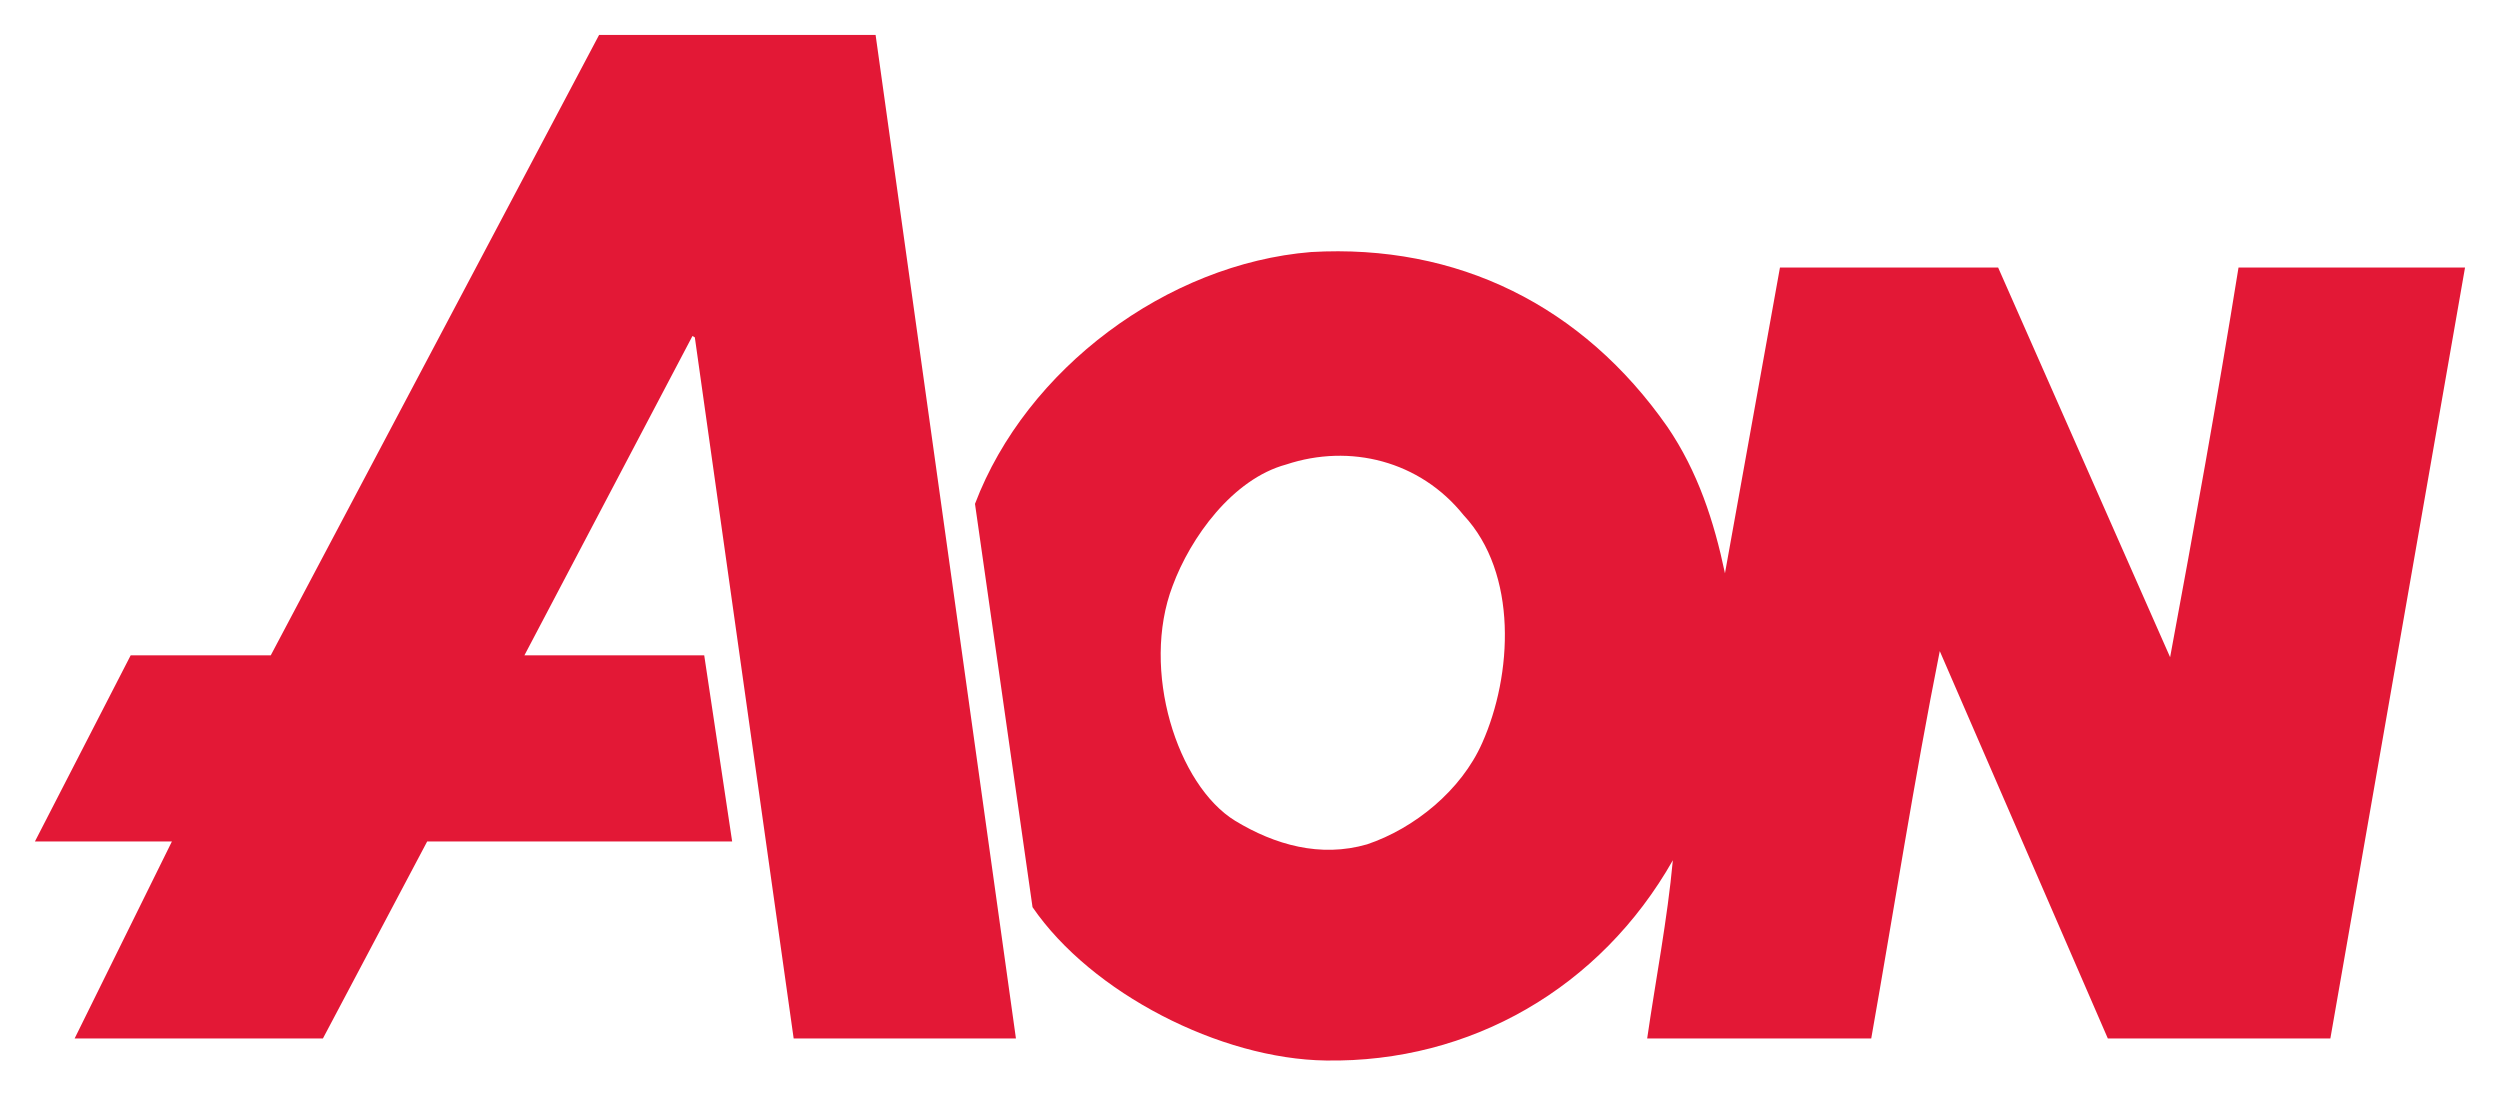 <?xml version="1.0" encoding="UTF-8" standalone="no"?>


<svg
   xmlns:dc="http://purl.org/dc/elements/1.1/"
   xmlns:cc="http://creativecommons.org/ns#"
   xmlns:rdf="http://www.w3.org/1999/02/22-rdf-syntax-ns#"
   xmlns:svg="http://www.w3.org/2000/svg"
   xmlns="http://www.w3.org/2000/svg"
   xmlns:sodipodi="http://sodipodi.sourceforge.net/DTD/sodipodi-0.dtd"
   xmlns:inkscape="http://www.inkscape.org/namespaces/inkscape"
   width="71.59"
   height="31.37"
   id="svg18388"
   version="1.1"
   inkscape:version="0.48.1 "
   sodipodi:docname="Neues Dokument 5">
  <defs
     id="defs18390" />
  <sodipodi:namedview
     id="base"
     pagecolor="#ffffff"
     bordercolor="#666666"
     borderopacity="1.0"
     inkscape:pageopacity="0.0"
     inkscape:pageshadow="2"
     inkscape:zoom="12.846904"
     inkscape:cx="35.794995"
     inkscape:cy="15.685004"
     inkscape:document-units="px"
     inkscape:current-layer="layer1"
     showgrid="false"
     fit-margin-top="0"
     fit-margin-left="0"
     fit-margin-right="0"
     fit-margin-bottom="0"
     inkscape:window-width="1024"
     inkscape:window-height="678"
     inkscape:window-x="-4"
     inkscape:window-y="-4"
     inkscape:window-maximized="1" />
  <g
     inkscape:label="Ebene 1"
     inkscape:groupmode="layer"
     id="layer1"
     transform="translate(-206.988,-433.503)">
    <g
       id="g2096"
       transform="matrix(1.25,0,0,-1.25,248.899,448.254)">
      <path
         inkscape:connector-curvature="0"
         d="m 0,0 c -0.999,1.246 -2.604,1.644 -4.063,1.16 -1.231,-0.333 -2.194,-1.676 -2.603,-2.782 -0.734,-1.923 0.103,-4.566 1.435,-5.382 0.905,-0.548 1.947,-0.849 3.021,-0.538 1.086,0.366 2.156,1.236 2.636,2.321 C 1.122,-3.663 1.248,-1.332 0,0 m 22.942,5.672 -3.085,-17.661 -5.098,0 -3.85,8.874 c -0.587,-2.944 -1.05,-5.931 -1.57,-8.874 l -5.133,0 c 0.196,1.353 0.465,2.739 0.588,4.082 -1.657,-2.922 -4.633,-4.641 -7.949,-4.587 -2.418,0.032 -5.372,1.547 -6.72,3.513 l -1.318,9.239 c 1.174,3.094 4.401,5.5 7.699,5.769 C -0.143,6.22 2.729,4.802 4.671,2.02 5.366,0.999 5.738,-0.14 5.988,-1.332 l 1.26,7.004 4.998,0 3.94,-8.927 c 0.549,2.954 1.085,5.93 1.567,8.927 l 5.189,0 z m -36.412,5.329 3.215,-22.99 -5.092,0 -2.264,16.061 -0.054,0.032 -3.85,-7.316 4.119,0 0.64,-4.265 -6.987,0 -2.388,-4.512 -5.688,0 2.228,4.512 -3.138,0 2.194,4.265 3.209,0 7.522,14.213"
         style="fill:#e31836;fill-opacity:1;fill-rule:nonzero;stroke:none"
         id="path2098" />
    </g>
  </g>
</svg>
